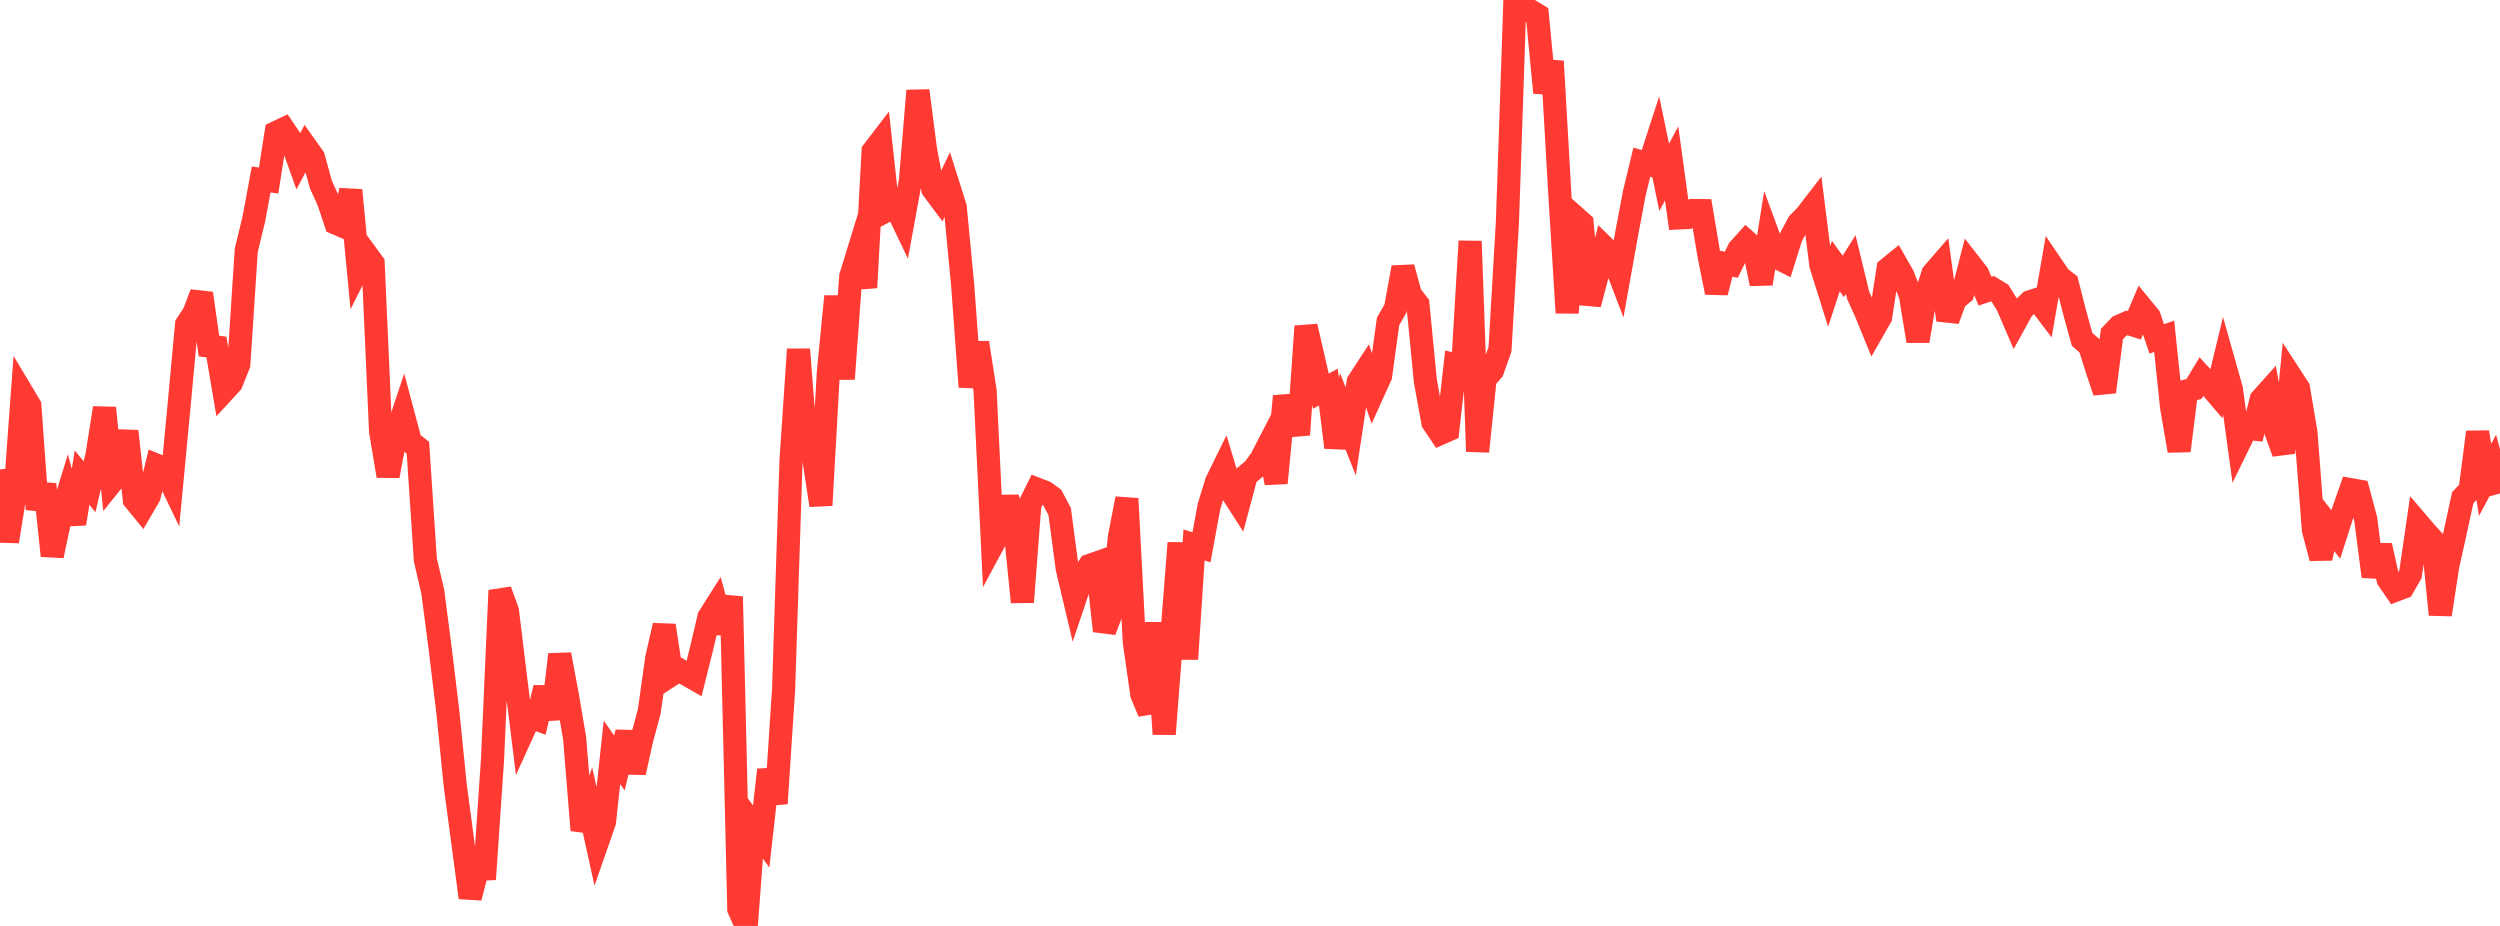<?xml version="1.0" standalone="no"?>
<!DOCTYPE svg PUBLIC "-//W3C//DTD SVG 1.1//EN" "http://www.w3.org/Graphics/SVG/1.1/DTD/svg11.dtd">

<svg width="135" height="50" viewBox="0 0 135 50" preserveAspectRatio="none" 
  xmlns="http://www.w3.org/2000/svg"
  xmlns:xlink="http://www.w3.org/1999/xlink">


<polyline points="0.0, 25.347 0.403, 29.239 0.806, 26.74 1.209, 21.235 1.612, 21.908 2.015, 27.498 2.418, 26.159 2.821, 30.011 3.224, 28.098 3.627, 26.786 4.03, 28.279 4.433, 25.793 4.836, 26.285 5.239, 24.577 5.642, 22.029 6.045, 26.02 6.448, 25.52 6.851, 23.286 7.254, 26.982 7.657, 27.475 8.06, 26.781 8.463, 25.127 8.866, 25.292 9.269, 26.132 9.672, 21.881 10.075, 17.525 10.478, 16.907 10.881, 15.842 11.284, 18.687 11.687, 18.739 12.09, 21.118 12.493, 20.681 12.896, 19.676 13.299, 13.507 13.701, 11.858 14.104, 9.693 14.507, 9.749 14.91, 7.158 15.313, 6.967 15.716, 7.564 16.119, 8.687 16.522, 7.93 16.925, 8.498 17.328, 9.965 17.731, 10.851 18.134, 12.049 18.537, 12.222 18.94, 10.271 19.343, 14.477 19.746, 13.671 20.149, 14.222 20.552, 23.3 20.955, 25.699 21.358, 23.559 21.761, 22.348 22.164, 23.859 22.567, 24.176 22.97, 30.236 23.373, 31.966 23.776, 35.082 24.179, 38.401 24.582, 42.41 24.985, 45.429 25.388, 48.472 25.791, 46.941 26.194, 46.923 26.597, 40.997 27.0, 31.883 27.403, 33.001 27.806, 36.314 28.209, 39.579 28.612, 38.693 29.015, 38.844 29.418, 37.138 29.821, 38.815 30.224, 35.342 30.627, 37.495 31.03, 39.867 31.433, 44.831 31.836, 43.7 32.239, 45.536 32.642, 44.377 33.045, 40.629 33.448, 41.199 33.851, 39.54 34.254, 41.716 34.657, 39.915 35.06, 38.422 35.463, 35.545 35.866, 33.775 36.269, 36.431 36.672, 36.17 37.075, 36.416 37.478, 36.646 37.881, 35.036 38.284, 33.325 38.687, 32.686 39.09, 34.153 39.493, 32.218 39.896, 49.091 40.299, 50.0 40.701, 44.615 41.104, 45.172 41.507, 41.571 41.91, 43.391 42.313, 37.239 42.716, 24.857 43.119, 18.864 43.522, 24.026 43.925, 24.64 44.328, 27.285 44.731, 20.101 45.134, 16.004 45.537, 20.46 45.94, 14.932 46.343, 13.621 46.746, 15.529 47.149, 8.167 47.552, 7.641 47.955, 11.329 48.358, 11.116 48.761, 11.959 49.164, 9.756 49.567, 4.897 49.97, 8.035 50.373, 10.21 50.776, 10.752 51.179, 9.913 51.582, 11.189 51.985, 15.404 52.388, 20.889 52.791, 18.509 53.194, 21.092 53.597, 29.429 54.0, 28.679 54.403, 26.854 54.806, 28.489 55.209, 32.512 55.612, 27.236 56.015, 26.42 56.418, 26.575 56.821, 26.863 57.224, 27.63 57.627, 30.678 58.03, 32.382 58.433, 31.185 58.836, 30.538 59.239, 30.396 59.642, 34.071 60.045, 33.002 60.448, 29.005 60.851, 26.925 61.254, 34.673 61.657, 37.497 62.06, 38.457 62.463, 33.634 62.866, 39.642 63.269, 34.442 63.672, 29.321 64.075, 35.589 64.478, 29.427 64.881, 29.555 65.284, 27.357 65.687, 26.033 66.09, 25.21 66.493, 26.552 66.896, 27.179 67.299, 25.675 67.701, 25.337 68.104, 24.785 68.507, 24.002 68.91, 26.081 69.313, 21.921 69.716, 21.89 70.119, 23.474 70.522, 17.622 70.925, 19.363 71.328, 21.124 71.731, 20.901 72.134, 24.159 72.537, 22.283 72.94, 23.296 73.343, 20.623 73.746, 20.006 74.149, 21.185 74.552, 20.293 74.955, 17.359 75.358, 16.656 75.761, 14.441 76.164, 15.911 76.567, 16.433 76.97, 20.573 77.373, 22.802 77.776, 23.405 78.179, 23.228 78.582, 19.697 78.985, 19.792 79.388, 13.025 79.791, 24.379 80.194, 20.468 80.597, 19.999 81.0, 18.862 81.403, 11.942 81.806, 0.0 82.209, 0.542 82.612, 0.565 83.015, 0.81 83.418, 5.004 83.821, 3.312 84.224, 10.366 84.627, 16.892 85.03, 11.695 85.433, 12.053 85.836, 16.427 86.239, 14.907 86.642, 13.363 87.045, 13.76 87.448, 14.817 87.851, 12.565 88.254, 10.431 88.657, 8.757 89.06, 8.879 89.463, 7.637 89.866, 9.576 90.269, 8.821 90.672, 11.767 91.075, 11.747 91.478, 11.369 91.881, 11.373 92.284, 13.782 92.687, 15.794 93.09, 14.216 93.493, 14.294 93.896, 13.467 94.299, 13.022 94.701, 13.384 95.104, 15.322 95.507, 12.783 95.91, 13.878 96.313, 14.083 96.716, 12.798 97.119, 12.046 97.522, 11.637 97.925, 11.115 98.328, 14.317 98.731, 15.598 99.134, 14.366 99.537, 14.926 99.94, 14.285 100.343, 15.953 100.746, 16.843 101.149, 17.828 101.552, 17.124 101.955, 14.511 102.358, 14.182 102.761, 14.887 103.164, 15.954 103.567, 18.416 103.97, 16.045 104.373, 14.78 104.776, 14.315 105.179, 17.279 105.582, 16.177 105.985, 15.835 106.388, 14.27 106.791, 14.788 107.194, 15.725 107.597, 15.588 108.0, 15.834 108.403, 16.493 108.806, 17.43 109.209, 16.697 109.612, 16.303 110.015, 16.171 110.418, 16.701 110.821, 14.376 111.224, 14.971 111.627, 15.284 112.03, 16.87 112.433, 18.326 112.836, 18.675 113.239, 19.958 113.642, 21.164 114.045, 18.038 114.448, 17.615 114.851, 17.438 115.254, 17.567 115.657, 16.617 116.06, 17.107 116.463, 18.3 116.866, 18.162 117.269, 22.008 117.672, 24.343 118.075, 21.111 118.478, 21.003 118.881, 20.333 119.284, 20.774 119.687, 21.246 120.09, 19.582 120.493, 21.01 120.896, 23.953 121.299, 23.13 121.701, 23.17 122.104, 21.57 122.507, 21.119 122.91, 23.34 123.313, 24.448 123.716, 20.349 124.119, 20.97 124.522, 23.372 124.925, 28.626 125.328, 30.137 125.731, 28.349 126.134, 28.859 126.537, 27.601 126.94, 26.443 127.343, 26.514 127.746, 28.014 128.149, 31.13 128.552, 29.461 128.955, 31.279 129.358, 31.869 129.761, 31.716 130.164, 31.015 130.567, 28.247 130.97, 28.719 131.373, 29.168 131.776, 33.188 132.179, 30.549 132.582, 28.744 132.985, 26.883 133.388, 26.448 133.791, 23.333 134.194, 25.915 134.597, 25.158 135.0, 26.65" fill="none" stroke="#ff3a33" stroke-width="1.25"/>

</svg>